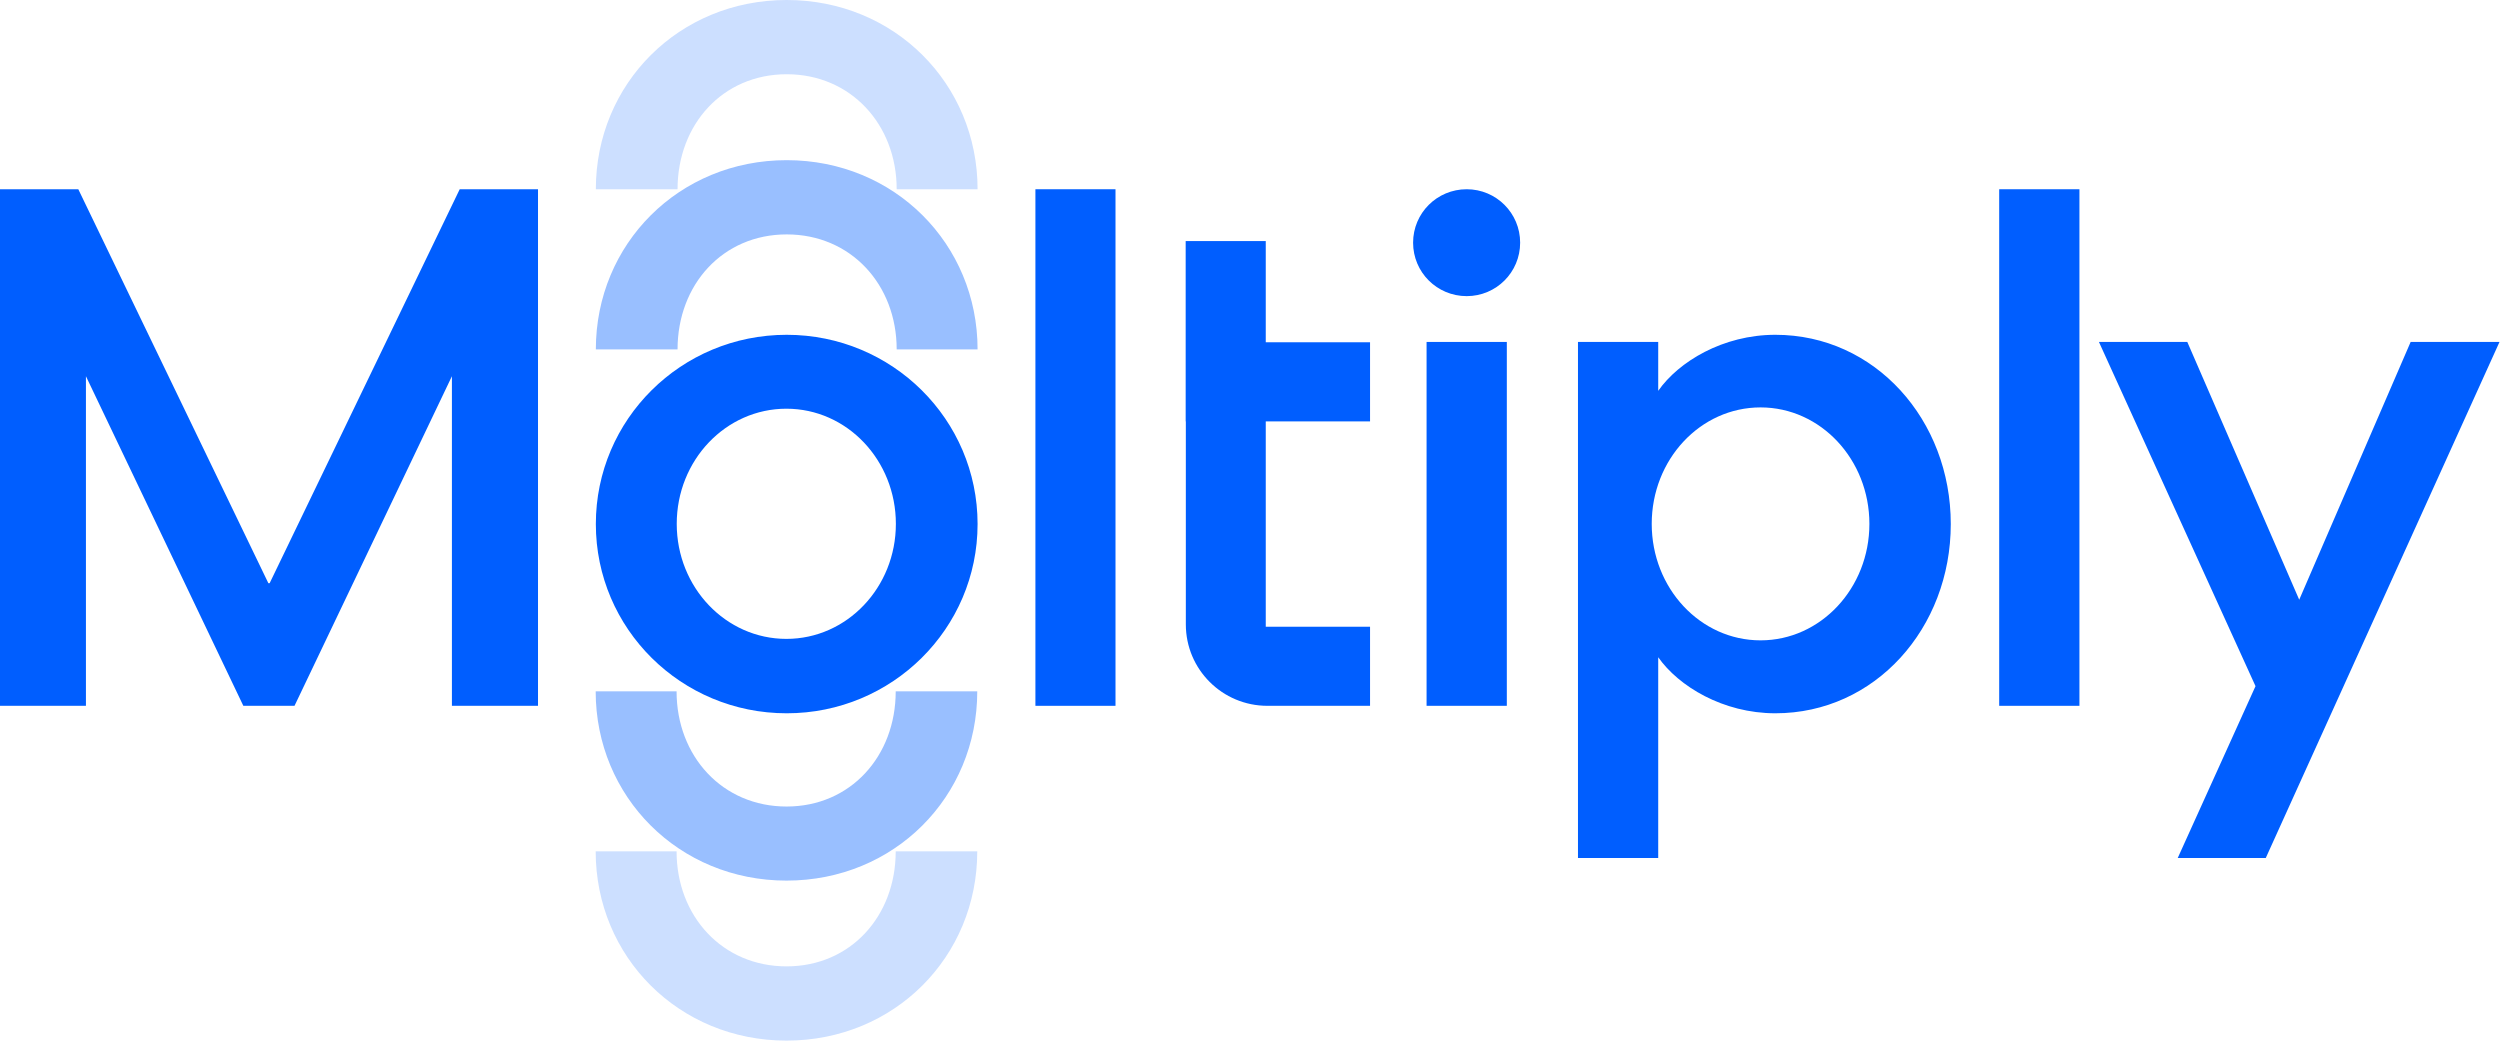 <svg version="1.2" xmlns="http://www.w3.org/2000/svg" viewBox="0 0 1539 641" width="1539" height="641">
	<title>logo-moltiply-group-svg</title>
	<defs>
		<clipPath clipPathUnits="userSpaceOnUse" id="cp1">
			<path d="m0 0h1538.67v643h-1538.67z"/>
		</clipPath>
		<clipPath clipPathUnits="userSpaceOnUse" id="cp2">
			<path d="m345.31 507.39h277.86v135.61h-277.86z"/>
		</clipPath>
	</defs>
	<style>
		.s0 { fill: #005eff } 
	</style>
	<g id="Clip-Path" clip-path="url(#cp1)">
		<g id="Layer">
			<path id="Layer" fill-rule="evenodd" class="s0" d="m484.3 439.1c-65 0-117.5-52.1-117.5-116.5 0-64.4 52.5-116.5 117.5-116.5 64.9 0 117.5 52.1 117.5 116.5 0 64.4-52.6 116.5-117.5 116.5zm67.2-116.6c0-39.2-30.1-70.9-67.4-70.9-37.3 0-67.5 31.7-67.5 70.9 0 39.1 30.2 70.8 67.5 70.8 37.3 0 67.4-31.7 67.4-70.8z"/>
			<g id="Layer" style="opacity: .4">
				<path id="Layer" class="s0" d="m484.3 98.6c-66.3 0-117.5 51.5-117.5 116.5h50.3c0-39.9 27.8-70.8 67.2-70.8 39.4 0 67.7 30.8 67.7 70.8h49.8c0-64.9-51.2-116.5-117.5-116.5z"/>
			</g>
			<g id="Layer" style="opacity: .2">
				<path id="Layer" class="s0" d="m484.3 0c-66.3 0-117.5 51.5-117.5 116.5h50.3c0-39.9 27.8-70.8 67.2-70.8 39.4 0 67.7 30.9 67.7 70.8h49.8c0-64.9-51.2-116.5-117.5-116.5z"/>
			</g>
			<path id="Layer" class="s0" d="m637.4 116.5h49.3v318h-49.3z"/>
			<path id="Layer" class="s0" d="m729.9 259.4v-111h49.3v62.3h64.2v48.7h-64.2v126.4h64.2v48.7h-63.2c-27.7 0-50.2-22.4-50.2-50.1v-125z"/>
			<path id="Layer" class="s0" d="m902.9 182.3c-18.3 0-33-14.7-33-32.9 0-18.2 14.7-32.9 33-32.9 18.2 0 32.9 14.7 32.9 32.9 0 18.2-14.7 32.9-32.9 32.9z"/>
			<path id="Layer" class="s0" d="m878.2 210.5h49.4v224h-49.4z"/>
			<path id="Layer" fill-rule="evenodd" class="s0" d="m971.4 210.5h49.4v30.1c12.5-17.9 39.8-34.5 72.1-34.5 61.4 0 108 52.4 108 116.5 0 64.1-46.6 116.5-108 116.5-32.3 0-59.6-16.7-72.1-34.5v123.6h-49.4zm179.4 112c0-39.6-30-71.7-67-71.7-37.1 0-67 32.1-67 71.7 0 39.6 29.9 71.7 67 71.7 37 0 67-32.1 67-71.7z"/>
			<path id="Layer" class="s0" d="m1230.7 116.5h49.4v318h-49.4z"/>
			<path id="Layer" class="s0" d="m1340.6 528.2l47.9-105.8-96.4-211.9h54.4l68.9 158.7 68.6-158.7h54.7l-143.9 317.7z"/>
			<g id="Layer" style="opacity: .4">
				<path id="Layer" class="s0" d="m601.6 425.6h-50.2c0 39.9-27.8 70.9-67.2 70.9-39.4 0-67.7-30.9-67.7-70.9h-49.8c0 64.9 51.2 116.5 117.5 116.5 66.3 0 117.4-51.5 117.4-116.5z"/>
			</g>
			<g id="Layer" style="opacity: .2">
				<g id="Clip-Path" clip-path="url(#cp2)">
					<g id="Layer">
						<path id="Layer" class="s0" d="m601.6 524.1h-50.2c0 39.9-27.8 70.8-67.2 70.8-39.4 0-67.7-30.8-67.7-70.8h-49.8c0 64.9 51.2 116.5 117.5 116.5 66.3 0 117.4-51.5 117.4-116.5z"/>
					</g>
				</g>
			</g>
			<path id="Layer" class="s0" d="m165.2 359l-117-242.5h-48.2v318h52.9v-202.9l96.9 202.9h31.5l96.9-202.9v202.9h53v-318h-48.2l-117 242.5z"/>
		</g>
	</g>
</svg>